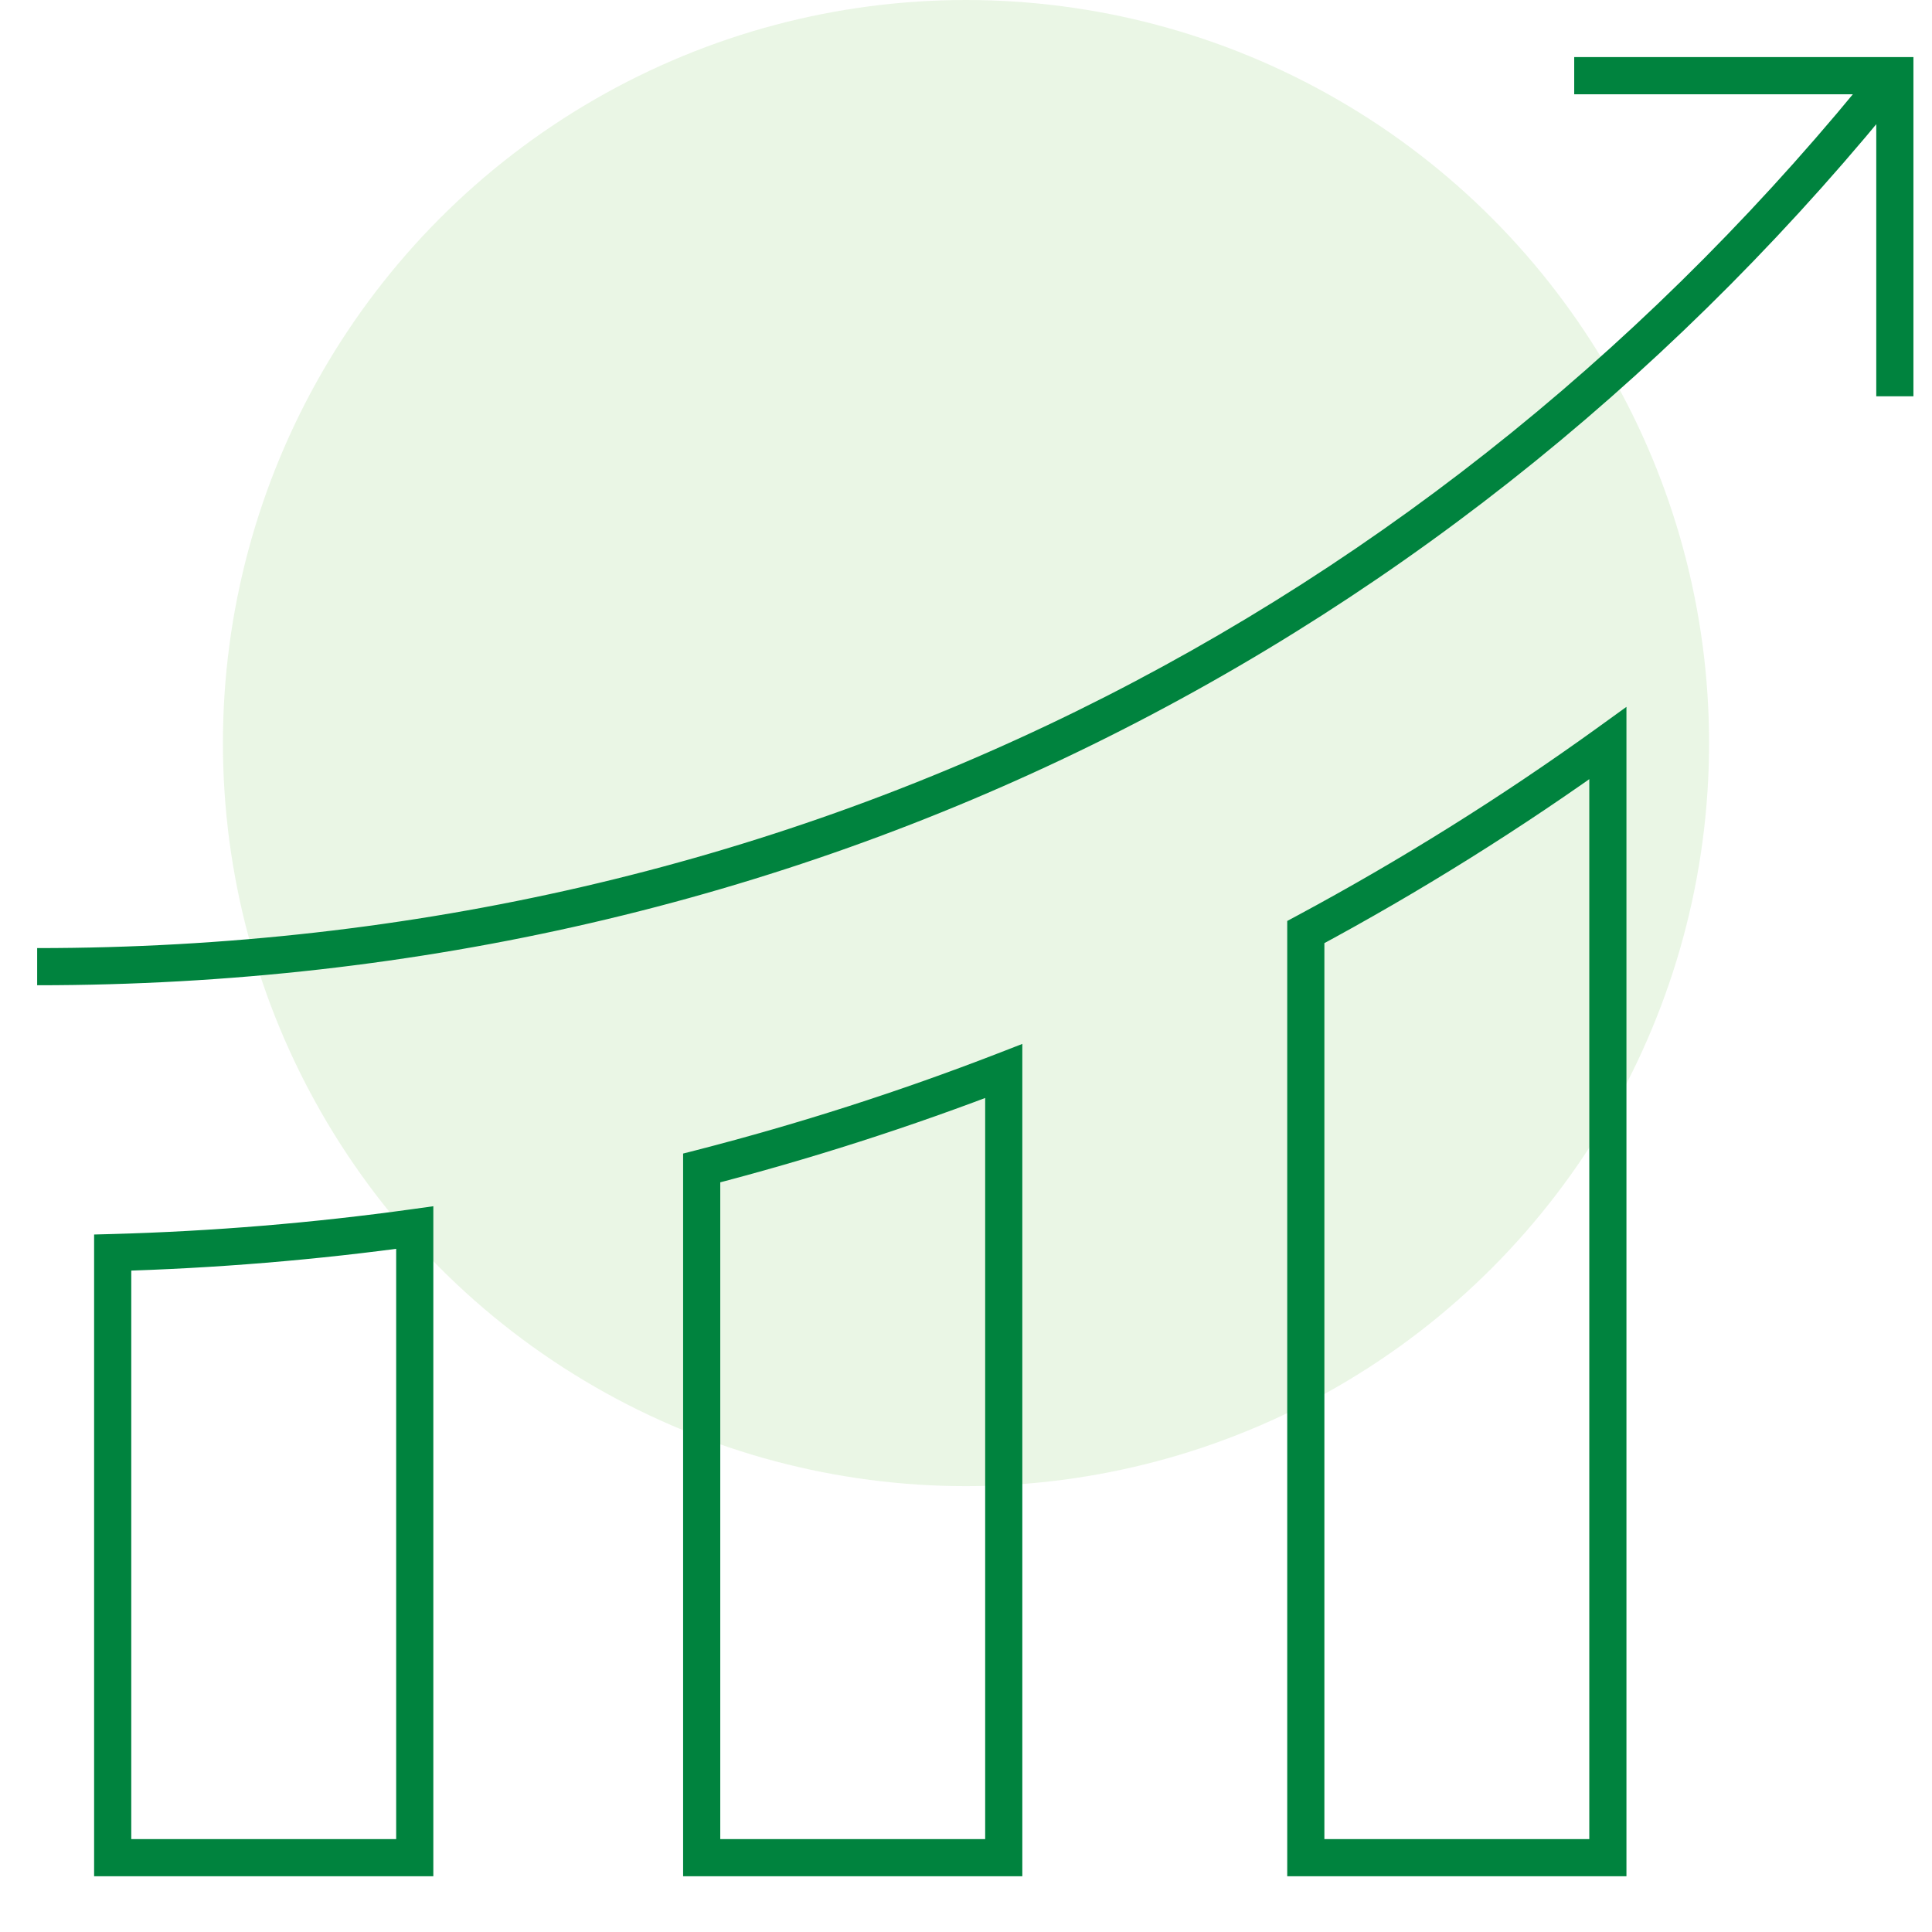 <svg width="52" height="52" viewBox="0 0 52 52" fill="none" xmlns="http://www.w3.org/2000/svg">
<circle opacity="0.16" cx="26" cy="20" r="20" fill="#7BC65D"/>
<path d="M3.033 33.713L3.019 33.214L2.533 33.227V33.713H3.033ZM11.163 33.04H11.663V32.466L11.094 32.545L11.163 33.04ZM11.163 50V50.5H11.663V50H11.163ZM3.033 50H2.533V50.5H3.033V50ZM18.886 31.436L18.762 30.952L18.386 31.048V31.436H18.886ZM27.016 28.827H27.516V28.097L26.836 28.361L27.016 28.827ZM27.016 50V50.5H27.516V50H27.016ZM18.886 50H18.386V50.5H18.886V50ZM35.146 25.087L34.91 24.646L34.646 24.788V25.087H35.146ZM43.276 20.002H43.776V19.025L42.984 19.597L43.276 20.002ZM43.276 50V50.5H43.776V50H43.276ZM35.146 50H34.646V50.5H35.146V50ZM50.5 10.166V10.666H51.5V10.166H51H50.5ZM51 2.037H51.5V1.537H51V2.037ZM42.87 1.537H42.37V2.537H42.87V2.037V1.537ZM1 26.018V26.518C21.671 26.518 39.324 17.306 51.344 2.313L50.954 2L50.564 1.687C38.725 16.455 21.354 25.518 1 25.518V26.018ZM3.033 33.713L3.046 34.213C5.803 34.138 8.535 33.91 11.231 33.536L11.163 33.04L11.094 32.545C8.434 32.915 5.739 33.139 3.019 33.214L3.033 33.713ZM11.163 33.04H10.663V50H11.163H11.663V33.04H11.163ZM11.163 50V49.5H3.033V50V50.5H11.163V50ZM3.033 50H3.533V33.713H3.033H2.533V50H3.033ZM18.886 31.436L19.011 31.92C21.795 31.204 24.528 30.326 27.197 29.293L27.016 28.827L26.836 28.361C24.203 29.38 21.508 30.245 18.762 30.952L18.886 31.436ZM27.016 28.827H26.516V50H27.016H27.516V28.827H27.016ZM27.016 50V49.5H18.886V50V50.5H27.016V50ZM18.886 50H19.386V31.436H18.886H18.386V50H18.886ZM35.146 25.087L35.383 25.527C38.214 24.007 40.949 22.297 43.569 20.408L43.276 20.002L42.984 19.597C40.399 21.46 37.702 23.146 34.91 24.646L35.146 25.087ZM43.276 20.002H42.776V50H43.276H43.776V20.002H43.276ZM43.276 50V49.5H35.146V50V50.5H43.276V50ZM35.146 50H35.646V25.087H35.146H34.646V50H35.146ZM51 10.166H51.5V2.037H51H50.5V10.166H51ZM51 2.037V1.537H42.87V2.037V2.537H51V2.037Z" fill="#00833E"/>
</svg>
